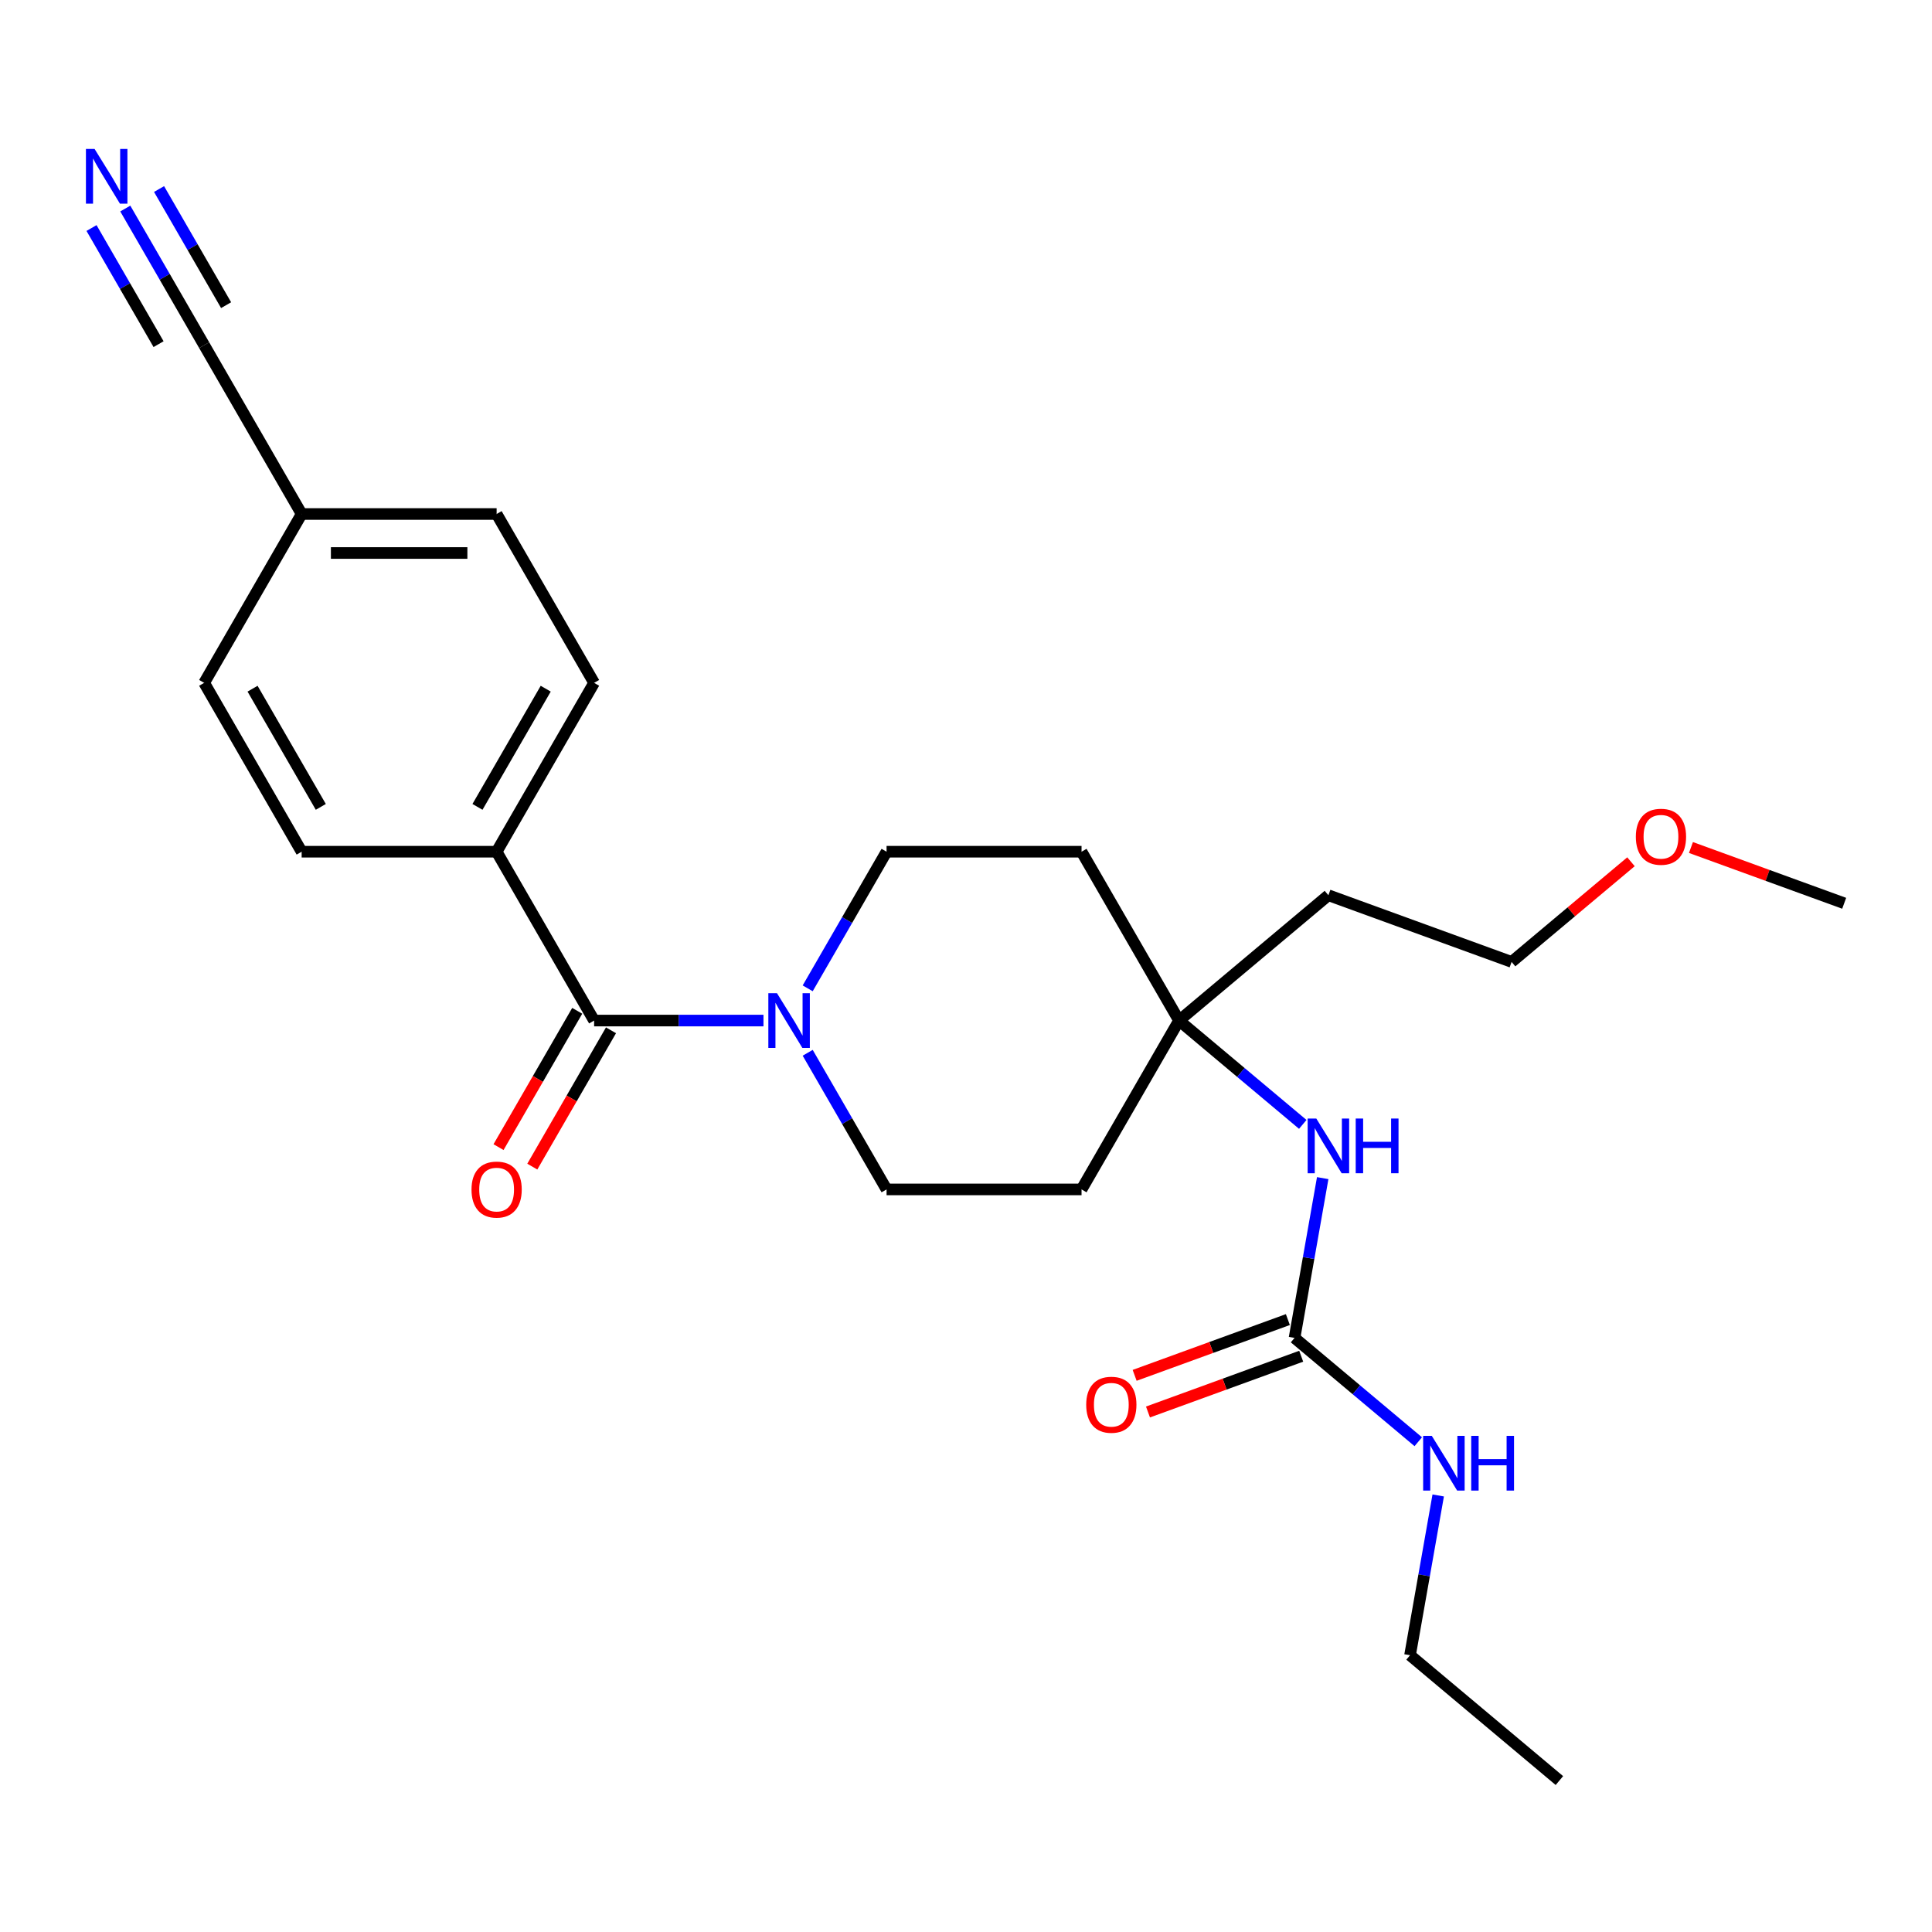 <?xml version='1.0' encoding='iso-8859-1'?>
<svg version='1.1' baseProfile='full'
              xmlns='http://www.w3.org/2000/svg'
                      xmlns:rdkit='http://www.rdkit.org/xml'
                      xmlns:xlink='http://www.w3.org/1999/xlink'
                  xml:space='preserve'
width='1000px' height='1000px' viewBox='0 0 1000 1000'>
<!-- END OF HEADER -->
<rect style='opacity:1.0;fill:#FFFFFF;stroke:none' width='1000' height='1000' x='0' y='0'> </rect>
<path class='bond-0' d='M 307.512,528.241 L 351.34,528.241' style='fill:none;fill-rule:evenodd;stroke:#000000;stroke-width:6px;stroke-linecap:butt;stroke-linejoin:miter;stroke-opacity:1' />
<path class='bond-0' d='M 351.34,528.241 L 395.167,528.241' style='fill:none;fill-rule:evenodd;stroke:#0000FF;stroke-width:6px;stroke-linecap:butt;stroke-linejoin:miter;stroke-opacity:1' />
<path class='bond-6' d='M 307.512,528.241 L 257.053,440.844' style='fill:none;fill-rule:evenodd;stroke:#000000;stroke-width:6px;stroke-linecap:butt;stroke-linejoin:miter;stroke-opacity:1' />
<path class='bond-9' d='M 298.772,523.196 L 278.405,558.473' style='fill:none;fill-rule:evenodd;stroke:#000000;stroke-width:6px;stroke-linecap:butt;stroke-linejoin:miter;stroke-opacity:1' />
<path class='bond-9' d='M 278.405,558.473 L 258.038,593.75' style='fill:none;fill-rule:evenodd;stroke:#FF0000;stroke-width:6px;stroke-linecap:butt;stroke-linejoin:miter;stroke-opacity:1' />
<path class='bond-9' d='M 316.252,533.287 L 295.885,568.565' style='fill:none;fill-rule:evenodd;stroke:#000000;stroke-width:6px;stroke-linecap:butt;stroke-linejoin:miter;stroke-opacity:1' />
<path class='bond-9' d='M 295.885,568.565 L 275.517,603.842' style='fill:none;fill-rule:evenodd;stroke:#FF0000;stroke-width:6px;stroke-linecap:butt;stroke-linejoin:miter;stroke-opacity:1' />
<path class='bond-7' d='M 418.062,511.558 L 438.476,476.201' style='fill:none;fill-rule:evenodd;stroke:#0000FF;stroke-width:6px;stroke-linecap:butt;stroke-linejoin:miter;stroke-opacity:1' />
<path class='bond-7' d='M 438.476,476.201 L 458.889,440.844' style='fill:none;fill-rule:evenodd;stroke:#000000;stroke-width:6px;stroke-linecap:butt;stroke-linejoin:miter;stroke-opacity:1' />
<path class='bond-8' d='M 418.062,544.924 L 438.476,580.282' style='fill:none;fill-rule:evenodd;stroke:#0000FF;stroke-width:6px;stroke-linecap:butt;stroke-linejoin:miter;stroke-opacity:1' />
<path class='bond-8' d='M 438.476,580.282 L 458.889,615.639' style='fill:none;fill-rule:evenodd;stroke:#000000;stroke-width:6px;stroke-linecap:butt;stroke-linejoin:miter;stroke-opacity:1' />
<path class='bond-1' d='M 670.05,692.495 L 677.341,651.144' style='fill:none;fill-rule:evenodd;stroke:#000000;stroke-width:6px;stroke-linecap:butt;stroke-linejoin:miter;stroke-opacity:1' />
<path class='bond-1' d='M 677.341,651.144 L 684.632,609.793' style='fill:none;fill-rule:evenodd;stroke:#0000FF;stroke-width:6px;stroke-linecap:butt;stroke-linejoin:miter;stroke-opacity:1' />
<path class='bond-10' d='M 666.598,683.012 L 626.944,697.445' style='fill:none;fill-rule:evenodd;stroke:#000000;stroke-width:6px;stroke-linecap:butt;stroke-linejoin:miter;stroke-opacity:1' />
<path class='bond-10' d='M 626.944,697.445 L 587.289,711.878' style='fill:none;fill-rule:evenodd;stroke:#FF0000;stroke-width:6px;stroke-linecap:butt;stroke-linejoin:miter;stroke-opacity:1' />
<path class='bond-10' d='M 673.501,701.978 L 633.847,716.411' style='fill:none;fill-rule:evenodd;stroke:#000000;stroke-width:6px;stroke-linecap:butt;stroke-linejoin:miter;stroke-opacity:1' />
<path class='bond-10' d='M 633.847,716.411 L 594.192,730.844' style='fill:none;fill-rule:evenodd;stroke:#FF0000;stroke-width:6px;stroke-linecap:butt;stroke-linejoin:miter;stroke-opacity:1' />
<path class='bond-13' d='M 670.05,692.495 L 702.072,719.365' style='fill:none;fill-rule:evenodd;stroke:#000000;stroke-width:6px;stroke-linecap:butt;stroke-linejoin:miter;stroke-opacity:1' />
<path class='bond-13' d='M 702.072,719.365 L 734.094,746.235' style='fill:none;fill-rule:evenodd;stroke:#0000FF;stroke-width:6px;stroke-linecap:butt;stroke-linejoin:miter;stroke-opacity:1' />
<path class='bond-2' d='M 64.849,107.937 L 85.263,143.294' style='fill:none;fill-rule:evenodd;stroke:#0000FF;stroke-width:6px;stroke-linecap:butt;stroke-linejoin:miter;stroke-opacity:1' />
<path class='bond-2' d='M 85.263,143.294 L 105.676,178.651' style='fill:none;fill-rule:evenodd;stroke:#000000;stroke-width:6px;stroke-linecap:butt;stroke-linejoin:miter;stroke-opacity:1' />
<path class='bond-2' d='M 47.37,118.028 L 64.721,148.082' style='fill:none;fill-rule:evenodd;stroke:#0000FF;stroke-width:6px;stroke-linecap:butt;stroke-linejoin:miter;stroke-opacity:1' />
<path class='bond-2' d='M 64.721,148.082 L 82.073,178.136' style='fill:none;fill-rule:evenodd;stroke:#000000;stroke-width:6px;stroke-linecap:butt;stroke-linejoin:miter;stroke-opacity:1' />
<path class='bond-2' d='M 82.329,97.845 L 99.68,127.898' style='fill:none;fill-rule:evenodd;stroke:#0000FF;stroke-width:6px;stroke-linecap:butt;stroke-linejoin:miter;stroke-opacity:1' />
<path class='bond-2' d='M 99.68,127.898 L 117.032,157.952' style='fill:none;fill-rule:evenodd;stroke:#000000;stroke-width:6px;stroke-linecap:butt;stroke-linejoin:miter;stroke-opacity:1' />
<path class='bond-3' d='M 610.266,528.241 L 559.807,615.639' style='fill:none;fill-rule:evenodd;stroke:#000000;stroke-width:6px;stroke-linecap:butt;stroke-linejoin:miter;stroke-opacity:1' />
<path class='bond-4' d='M 610.266,528.241 L 642.289,555.111' style='fill:none;fill-rule:evenodd;stroke:#000000;stroke-width:6px;stroke-linecap:butt;stroke-linejoin:miter;stroke-opacity:1' />
<path class='bond-4' d='M 642.289,555.111 L 674.311,581.981' style='fill:none;fill-rule:evenodd;stroke:#0000FF;stroke-width:6px;stroke-linecap:butt;stroke-linejoin:miter;stroke-opacity:1' />
<path class='bond-17' d='M 610.266,528.241 L 687.574,463.373' style='fill:none;fill-rule:evenodd;stroke:#000000;stroke-width:6px;stroke-linecap:butt;stroke-linejoin:miter;stroke-opacity:1' />
<path class='bond-26' d='M 610.266,528.241 L 559.807,440.844' style='fill:none;fill-rule:evenodd;stroke:#000000;stroke-width:6px;stroke-linecap:butt;stroke-linejoin:miter;stroke-opacity:1' />
<path class='bond-5' d='M 105.676,178.651 L 156.135,266.049' style='fill:none;fill-rule:evenodd;stroke:#000000;stroke-width:6px;stroke-linecap:butt;stroke-linejoin:miter;stroke-opacity:1' />
<path class='bond-14' d='M 257.053,440.844 L 307.512,353.446' style='fill:none;fill-rule:evenodd;stroke:#000000;stroke-width:6px;stroke-linecap:butt;stroke-linejoin:miter;stroke-opacity:1' />
<path class='bond-14' d='M 247.142,417.642 L 282.464,356.464' style='fill:none;fill-rule:evenodd;stroke:#000000;stroke-width:6px;stroke-linecap:butt;stroke-linejoin:miter;stroke-opacity:1' />
<path class='bond-15' d='M 257.053,440.844 L 156.135,440.844' style='fill:none;fill-rule:evenodd;stroke:#000000;stroke-width:6px;stroke-linecap:butt;stroke-linejoin:miter;stroke-opacity:1' />
<path class='bond-11' d='M 458.889,440.844 L 559.807,440.844' style='fill:none;fill-rule:evenodd;stroke:#000000;stroke-width:6px;stroke-linecap:butt;stroke-linejoin:miter;stroke-opacity:1' />
<path class='bond-12' d='M 458.889,615.639 L 559.807,615.639' style='fill:none;fill-rule:evenodd;stroke:#000000;stroke-width:6px;stroke-linecap:butt;stroke-linejoin:miter;stroke-opacity:1' />
<path class='bond-22' d='M 744.416,774.047 L 737.124,815.398' style='fill:none;fill-rule:evenodd;stroke:#0000FF;stroke-width:6px;stroke-linecap:butt;stroke-linejoin:miter;stroke-opacity:1' />
<path class='bond-22' d='M 737.124,815.398 L 729.833,856.749' style='fill:none;fill-rule:evenodd;stroke:#000000;stroke-width:6px;stroke-linecap:butt;stroke-linejoin:miter;stroke-opacity:1' />
<path class='bond-18' d='M 307.512,353.446 L 257.053,266.049' style='fill:none;fill-rule:evenodd;stroke:#000000;stroke-width:6px;stroke-linecap:butt;stroke-linejoin:miter;stroke-opacity:1' />
<path class='bond-19' d='M 156.135,440.844 L 105.676,353.446' style='fill:none;fill-rule:evenodd;stroke:#000000;stroke-width:6px;stroke-linecap:butt;stroke-linejoin:miter;stroke-opacity:1' />
<path class='bond-19' d='M 166.046,417.642 L 130.724,356.464' style='fill:none;fill-rule:evenodd;stroke:#000000;stroke-width:6px;stroke-linecap:butt;stroke-linejoin:miter;stroke-opacity:1' />
<path class='bond-16' d='M 156.135,266.049 L 105.676,353.446' style='fill:none;fill-rule:evenodd;stroke:#000000;stroke-width:6px;stroke-linecap:butt;stroke-linejoin:miter;stroke-opacity:1' />
<path class='bond-25' d='M 156.135,266.049 L 257.053,266.049' style='fill:none;fill-rule:evenodd;stroke:#000000;stroke-width:6px;stroke-linecap:butt;stroke-linejoin:miter;stroke-opacity:1' />
<path class='bond-25' d='M 171.273,286.232 L 241.915,286.232' style='fill:none;fill-rule:evenodd;stroke:#000000;stroke-width:6px;stroke-linecap:butt;stroke-linejoin:miter;stroke-opacity:1' />
<path class='bond-21' d='M 687.574,463.373 L 782.406,497.889' style='fill:none;fill-rule:evenodd;stroke:#000000;stroke-width:6px;stroke-linecap:butt;stroke-linejoin:miter;stroke-opacity:1' />
<path class='bond-20' d='M 844.191,446.045 L 813.298,471.967' style='fill:none;fill-rule:evenodd;stroke:#FF0000;stroke-width:6px;stroke-linecap:butt;stroke-linejoin:miter;stroke-opacity:1' />
<path class='bond-20' d='M 813.298,471.967 L 782.406,497.889' style='fill:none;fill-rule:evenodd;stroke:#000000;stroke-width:6px;stroke-linecap:butt;stroke-linejoin:miter;stroke-opacity:1' />
<path class='bond-23' d='M 875.236,438.67 L 914.891,453.103' style='fill:none;fill-rule:evenodd;stroke:#FF0000;stroke-width:6px;stroke-linecap:butt;stroke-linejoin:miter;stroke-opacity:1' />
<path class='bond-23' d='M 914.891,453.103 L 954.545,467.536' style='fill:none;fill-rule:evenodd;stroke:#000000;stroke-width:6px;stroke-linecap:butt;stroke-linejoin:miter;stroke-opacity:1' />
<path class='bond-24' d='M 729.833,856.749 L 807.141,921.618' style='fill:none;fill-rule:evenodd;stroke:#000000;stroke-width:6px;stroke-linecap:butt;stroke-linejoin:miter;stroke-opacity:1' />
<path  class='atom-1' d='M 402.17 514.081
L 411.45 529.081
Q 412.37 530.561, 413.85 533.241
Q 415.33 535.921, 415.41 536.081
L 415.41 514.081
L 419.17 514.081
L 419.17 542.401
L 415.29 542.401
L 405.33 526.001
Q 404.17 524.081, 402.93 521.881
Q 401.73 519.681, 401.37 519.001
L 401.37 542.401
L 397.69 542.401
L 397.69 514.081
L 402.17 514.081
' fill='#0000FF'/>
<path  class='atom-3' d='M 48.957 77.094
L 58.237 92.094
Q 59.157 93.573, 60.637 96.254
Q 62.117 98.933, 62.197 99.094
L 62.197 77.094
L 65.957 77.094
L 65.957 105.414
L 62.077 105.414
L 52.117 89.013
Q 50.957 87.094, 49.717 84.894
Q 48.517 82.694, 48.157 82.013
L 48.157 105.414
L 44.477 105.414
L 44.477 77.094
L 48.957 77.094
' fill='#0000FF'/>
<path  class='atom-5' d='M 681.314 578.95
L 690.594 593.95
Q 691.514 595.43, 692.994 598.11
Q 694.474 600.79, 694.554 600.95
L 694.554 578.95
L 698.314 578.95
L 698.314 607.27
L 694.434 607.27
L 684.474 590.87
Q 683.314 588.95, 682.074 586.75
Q 680.874 584.55, 680.514 583.87
L 680.514 607.27
L 676.834 607.27
L 676.834 578.95
L 681.314 578.95
' fill='#0000FF'/>
<path  class='atom-5' d='M 701.714 578.95
L 705.554 578.95
L 705.554 590.99
L 720.034 590.99
L 720.034 578.95
L 723.874 578.95
L 723.874 607.27
L 720.034 607.27
L 720.034 594.19
L 705.554 594.19
L 705.554 607.27
L 701.714 607.27
L 701.714 578.95
' fill='#0000FF'/>
<path  class='atom-10' d='M 244.053 615.719
Q 244.053 608.919, 247.413 605.119
Q 250.773 601.319, 257.053 601.319
Q 263.333 601.319, 266.693 605.119
Q 270.053 608.919, 270.053 615.719
Q 270.053 622.599, 266.653 626.519
Q 263.253 630.399, 257.053 630.399
Q 250.813 630.399, 247.413 626.519
Q 244.053 622.639, 244.053 615.719
M 257.053 627.199
Q 261.373 627.199, 263.693 624.319
Q 266.053 621.399, 266.053 615.719
Q 266.053 610.159, 263.693 607.359
Q 261.373 604.519, 257.053 604.519
Q 252.733 604.519, 250.373 607.319
Q 248.053 610.119, 248.053 615.719
Q 248.053 621.439, 250.373 624.319
Q 252.733 627.199, 257.053 627.199
' fill='#FF0000'/>
<path  class='atom-11' d='M 562.218 727.091
Q 562.218 720.291, 565.578 716.491
Q 568.938 712.691, 575.218 712.691
Q 581.498 712.691, 584.858 716.491
Q 588.218 720.291, 588.218 727.091
Q 588.218 733.971, 584.818 737.891
Q 581.418 741.771, 575.218 741.771
Q 568.978 741.771, 565.578 737.891
Q 562.218 734.011, 562.218 727.091
M 575.218 738.571
Q 579.538 738.571, 581.858 735.691
Q 584.218 732.771, 584.218 727.091
Q 584.218 721.531, 581.858 718.731
Q 579.538 715.891, 575.218 715.891
Q 570.898 715.891, 568.538 718.691
Q 566.218 721.491, 566.218 727.091
Q 566.218 732.811, 568.538 735.691
Q 570.898 738.571, 575.218 738.571
' fill='#FF0000'/>
<path  class='atom-14' d='M 741.097 743.204
L 750.377 758.204
Q 751.297 759.684, 752.777 762.364
Q 754.257 765.044, 754.337 765.204
L 754.337 743.204
L 758.097 743.204
L 758.097 771.524
L 754.217 771.524
L 744.257 755.124
Q 743.097 753.204, 741.857 751.004
Q 740.657 748.804, 740.297 748.124
L 740.297 771.524
L 736.617 771.524
L 736.617 743.204
L 741.097 743.204
' fill='#0000FF'/>
<path  class='atom-14' d='M 761.497 743.204
L 765.337 743.204
L 765.337 755.244
L 779.817 755.244
L 779.817 743.204
L 783.657 743.204
L 783.657 771.524
L 779.817 771.524
L 779.817 758.444
L 765.337 758.444
L 765.337 771.524
L 761.497 771.524
L 761.497 743.204
' fill='#0000FF'/>
<path  class='atom-21' d='M 846.714 433.1
Q 846.714 426.3, 850.074 422.5
Q 853.434 418.7, 859.714 418.7
Q 865.994 418.7, 869.354 422.5
Q 872.714 426.3, 872.714 433.1
Q 872.714 439.98, 869.314 443.9
Q 865.914 447.78, 859.714 447.78
Q 853.474 447.78, 850.074 443.9
Q 846.714 440.02, 846.714 433.1
M 859.714 444.58
Q 864.034 444.58, 866.354 441.7
Q 868.714 438.78, 868.714 433.1
Q 868.714 427.54, 866.354 424.74
Q 864.034 421.9, 859.714 421.9
Q 855.394 421.9, 853.034 424.7
Q 850.714 427.5, 850.714 433.1
Q 850.714 438.82, 853.034 441.7
Q 855.394 444.58, 859.714 444.58
' fill='#FF0000'/>
</svg>
